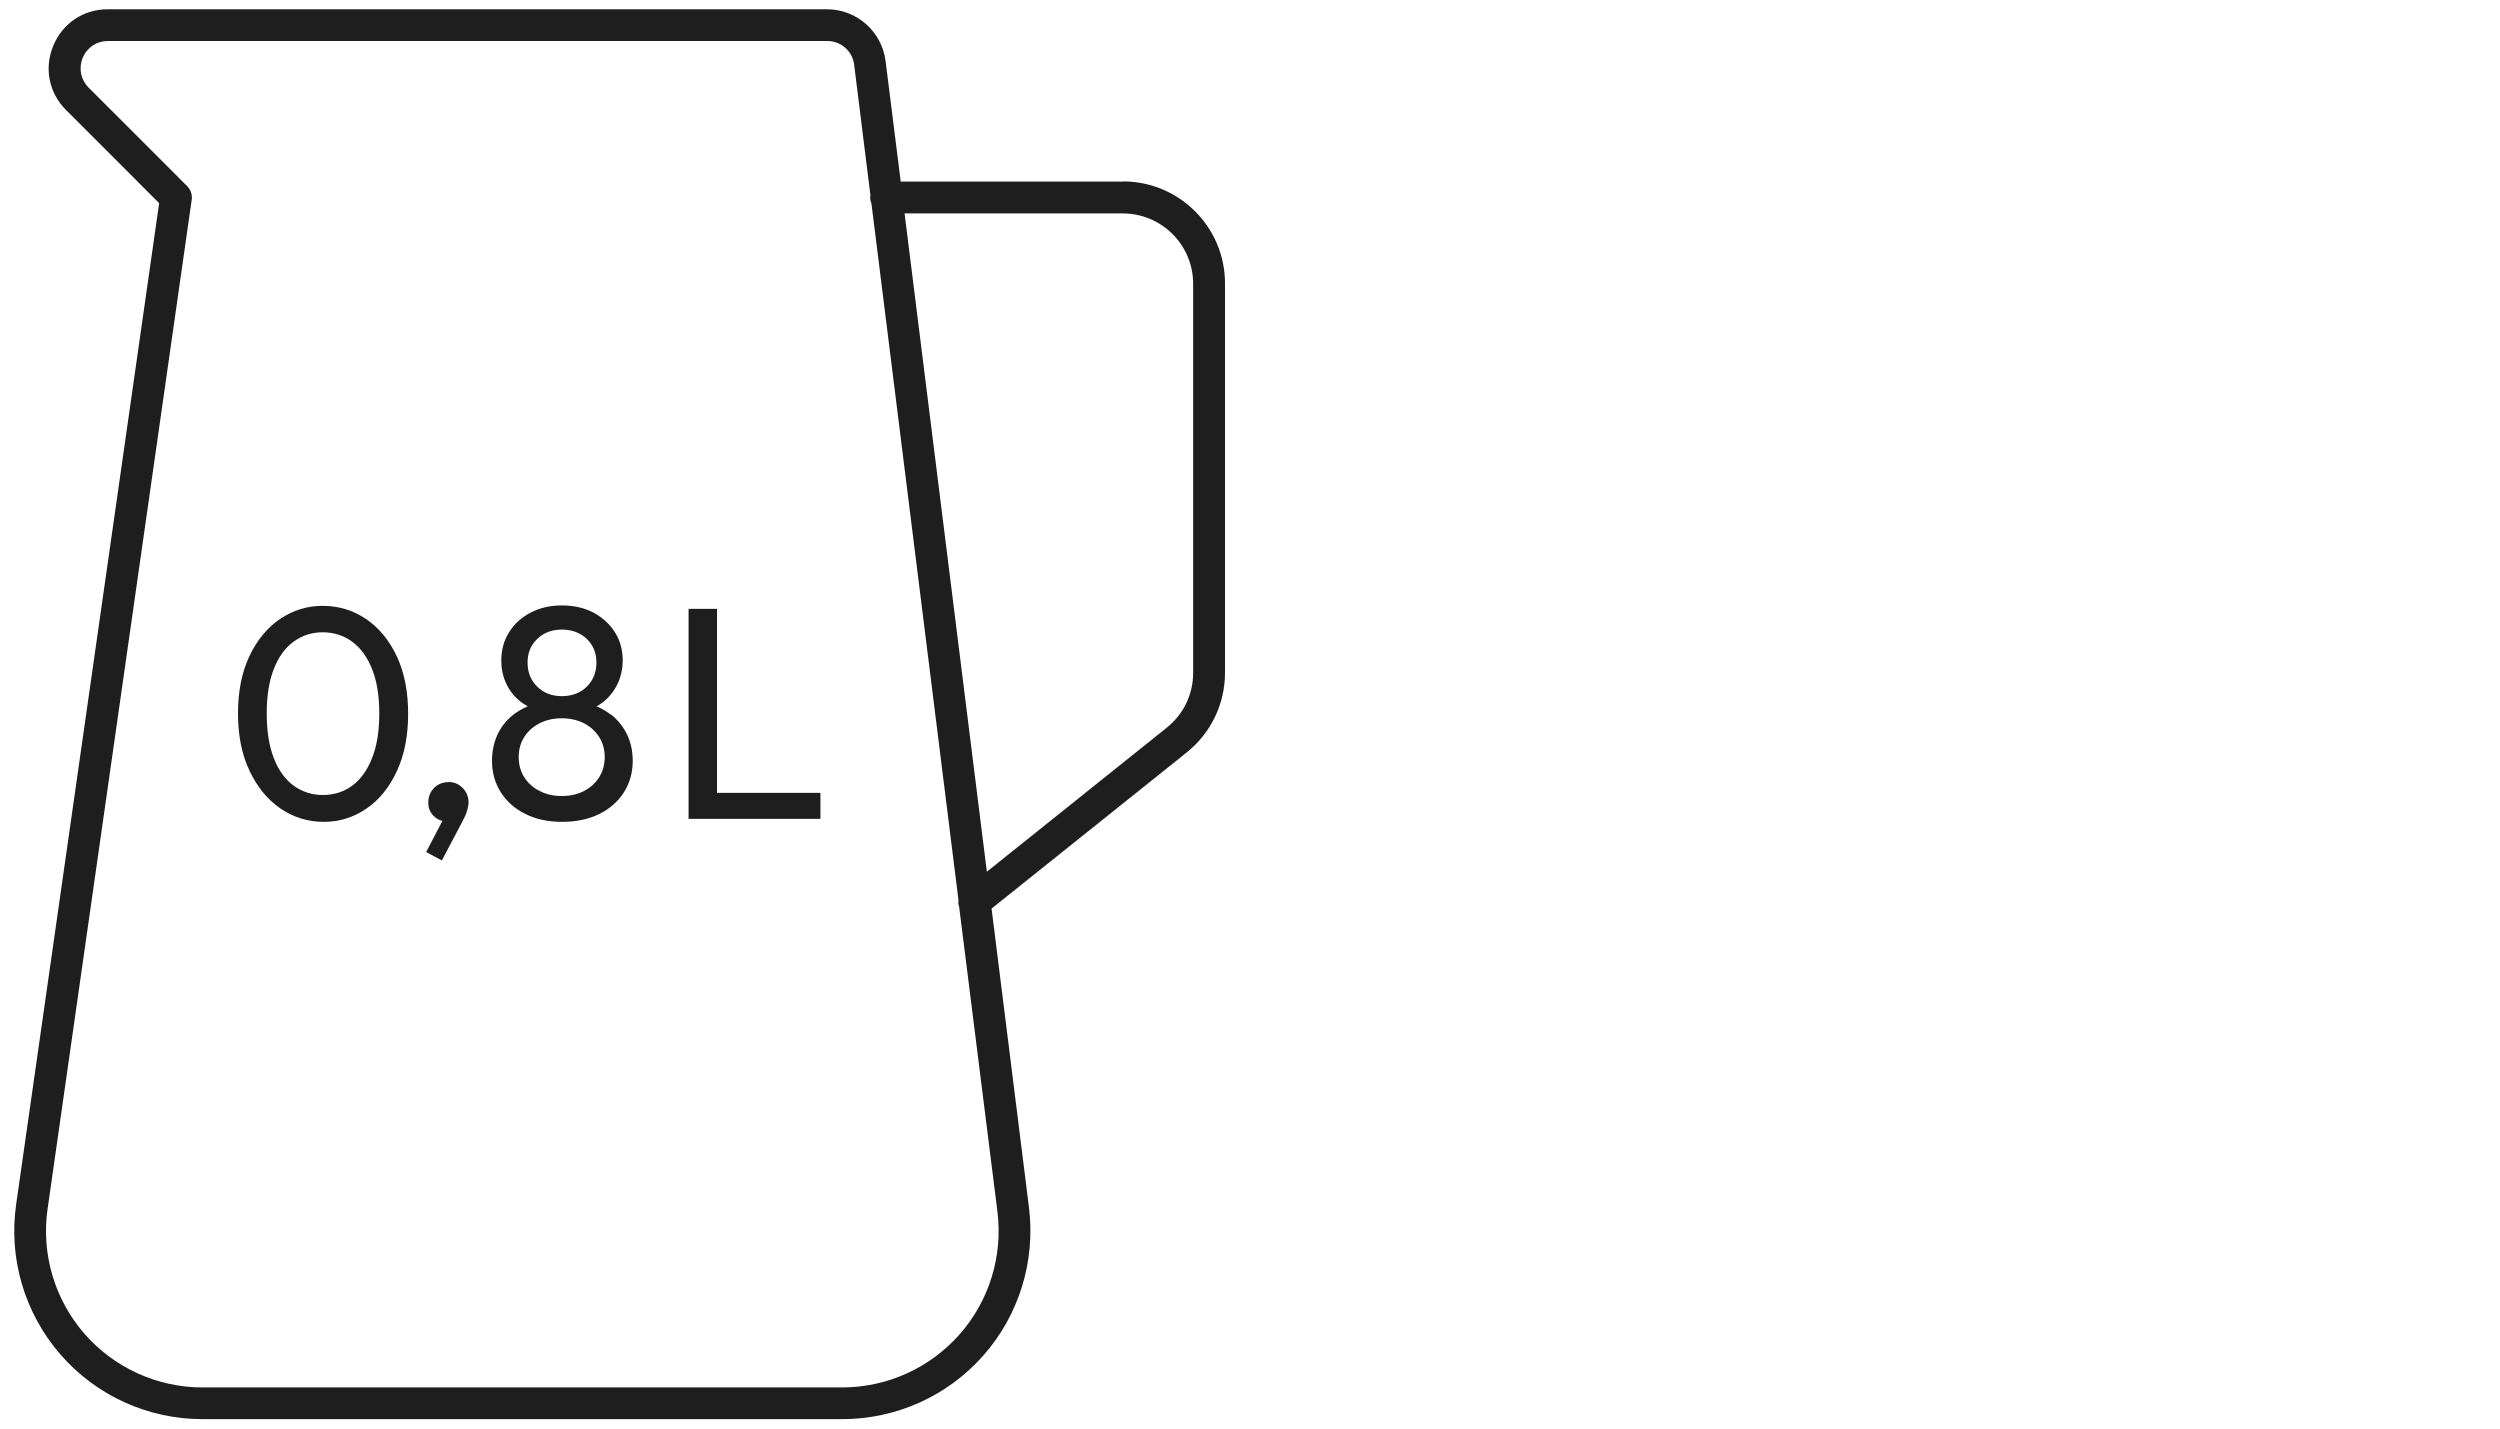<?xml version="1.0" encoding="UTF-8"?>
<svg id="Livello_1" data-name="Livello 1" xmlns="http://www.w3.org/2000/svg" viewBox="0 0 175 100">
  <defs>
    <style>
      .cls-1 {
        fill: #1d1e1d;
      }
    </style>
  </defs>
  <path class="cls-1" d="M78.61,12.71h-15.56l-1.06-8.44c-.26-2.06-2.02-3.62-4.09-3.62H7.54c-1.7,0-3.16.98-3.81,2.55-.65,1.57-.31,3.3.89,4.5l6.52,6.52L1.13,84.31c-.54,3.78.59,7.61,3.09,10.49,2.5,2.89,6.13,4.54,9.95,4.54h44.79c3.78,0,7.37-1.62,9.87-4.45,2.5-2.83,3.66-6.6,3.2-10.35l-2.62-20.94,13.66-10.93c1.7-1.36,2.68-3.4,2.68-5.58v-27.25c0-3.94-3.2-7.14-7.14-7.14ZM69.82,84.82c.39,3.11-.58,6.25-2.66,8.6-2.08,2.35-5.07,3.7-8.21,3.7H14.17c-3.17,0-6.19-1.38-8.27-3.77-2.08-2.4-3.02-5.58-2.57-8.72L13.42,13.98c.05-.34-.07-.7-.31-.94l-6.91-6.91c-.55-.56-.71-1.35-.41-2.08.3-.73.98-1.18,1.76-1.18h50.36c.93,0,1.72.67,1.87,1.58h0s1.15,9.22,1.15,9.22l-.02.15c0,.12.02.25.07.38l.02.04,6.09,48.74v.05c-.02.16,0,.32.06.49v.04s2.67,21.25,2.67,21.25ZM83.52,47.1c0,1.5-.67,2.9-1.85,3.84l-12.59,10.08-5.76-46.08h15.28c2.71,0,4.92,2.21,4.92,4.92v27.25Z"/>
  <path class="cls-1" d="M25.62,43.33c-.9-.61-1.91-.92-3.03-.92s-2.08.31-2.99.92c-.9.61-1.62,1.49-2.15,2.62-.53,1.13-.79,2.46-.79,4s.27,2.88.81,4.01c.54,1.14,1.26,2.02,2.17,2.64.91.62,1.92.93,3.02.93s2.08-.31,2.98-.92c.9-.61,1.61-1.49,2.14-2.63.53-1.14.79-2.47.79-4.01s-.26-2.89-.79-4.02c-.53-1.13-1.25-2-2.15-2.62ZM26.04,53.08c-.34.85-.8,1.49-1.39,1.92-.59.43-1.27.65-2.04.65s-1.46-.22-2.05-.65c-.59-.43-1.06-1.07-1.39-1.92-.33-.85-.5-1.89-.5-3.14s.17-2.28.5-3.12c.33-.84.79-1.48,1.39-1.91.59-.43,1.27-.65,2.03-.65s1.46.22,2.05.65c.59.43,1.06,1.07,1.4,1.91.34.84.51,1.88.51,3.12s-.17,2.29-.51,3.14Z"/>
  <path class="cls-1" d="M31.4,54.75c-.41,0-.75.14-1.02.41-.27.28-.4.62-.4,1.03,0,.37.12.67.37.92.19.19.4.31.62.35l-1.14,2.18,1.1.59,1.4-2.65c.18-.34.31-.62.37-.84.06-.22.1-.41.1-.56,0-.41-.14-.75-.42-1.03-.28-.28-.61-.41-.97-.41Z"/>
  <path class="cls-1" d="M42.75,50.02c-.29-.23-.63-.42-.99-.58.23-.12.44-.27.63-.44.39-.35.68-.76.89-1.23.2-.47.31-.98.31-1.51,0-.76-.18-1.43-.55-2.01-.37-.58-.87-1.03-1.5-1.37-.64-.33-1.37-.5-2.2-.5s-1.55.17-2.19.5c-.64.33-1.15.79-1.51,1.37-.37.58-.55,1.25-.55,2.01,0,.54.1,1.04.31,1.51.2.47.5.88.9,1.23.19.17.41.31.64.44-.36.16-.7.35-1,.58-.49.39-.87.86-1.12,1.41s-.38,1.16-.38,1.82c0,.82.2,1.55.61,2.2.41.65.98,1.16,1.73,1.53.74.37,1.6.55,2.57.55s1.85-.18,2.6-.55c.74-.37,1.32-.88,1.73-1.53.41-.65.61-1.38.61-2.2,0-.66-.13-1.27-.39-1.82-.26-.55-.64-1.02-1.12-1.41ZM37.61,44.72c.45-.43,1.02-.65,1.72-.65s1.29.22,1.74.65c.45.43.68.98.68,1.66s-.23,1.26-.68,1.69c-.45.44-1.03.66-1.74.66s-1.26-.22-1.72-.66c-.45-.44-.68-1-.68-1.69s.23-1.23.68-1.66ZM41.94,54.41c-.26.41-.61.73-1.06.96-.44.23-.96.35-1.56.35s-1.09-.12-1.55-.35c-.45-.23-.81-.55-1.07-.96-.26-.41-.39-.88-.39-1.42s.13-.99.39-1.4c.26-.41.62-.73,1.07-.96.45-.23.97-.35,1.55-.35s1.11.12,1.56.35c.44.23.8.55,1.06.96.26.41.39.88.39,1.4s-.13,1.01-.39,1.42Z"/>
  <polygon class="cls-1" points="50.19 42.62 48.2 42.62 48.2 57.32 49.55 57.32 50.19 57.32 57.43 57.32 57.43 55.5 50.19 55.5 50.19 42.62"/>
</svg>